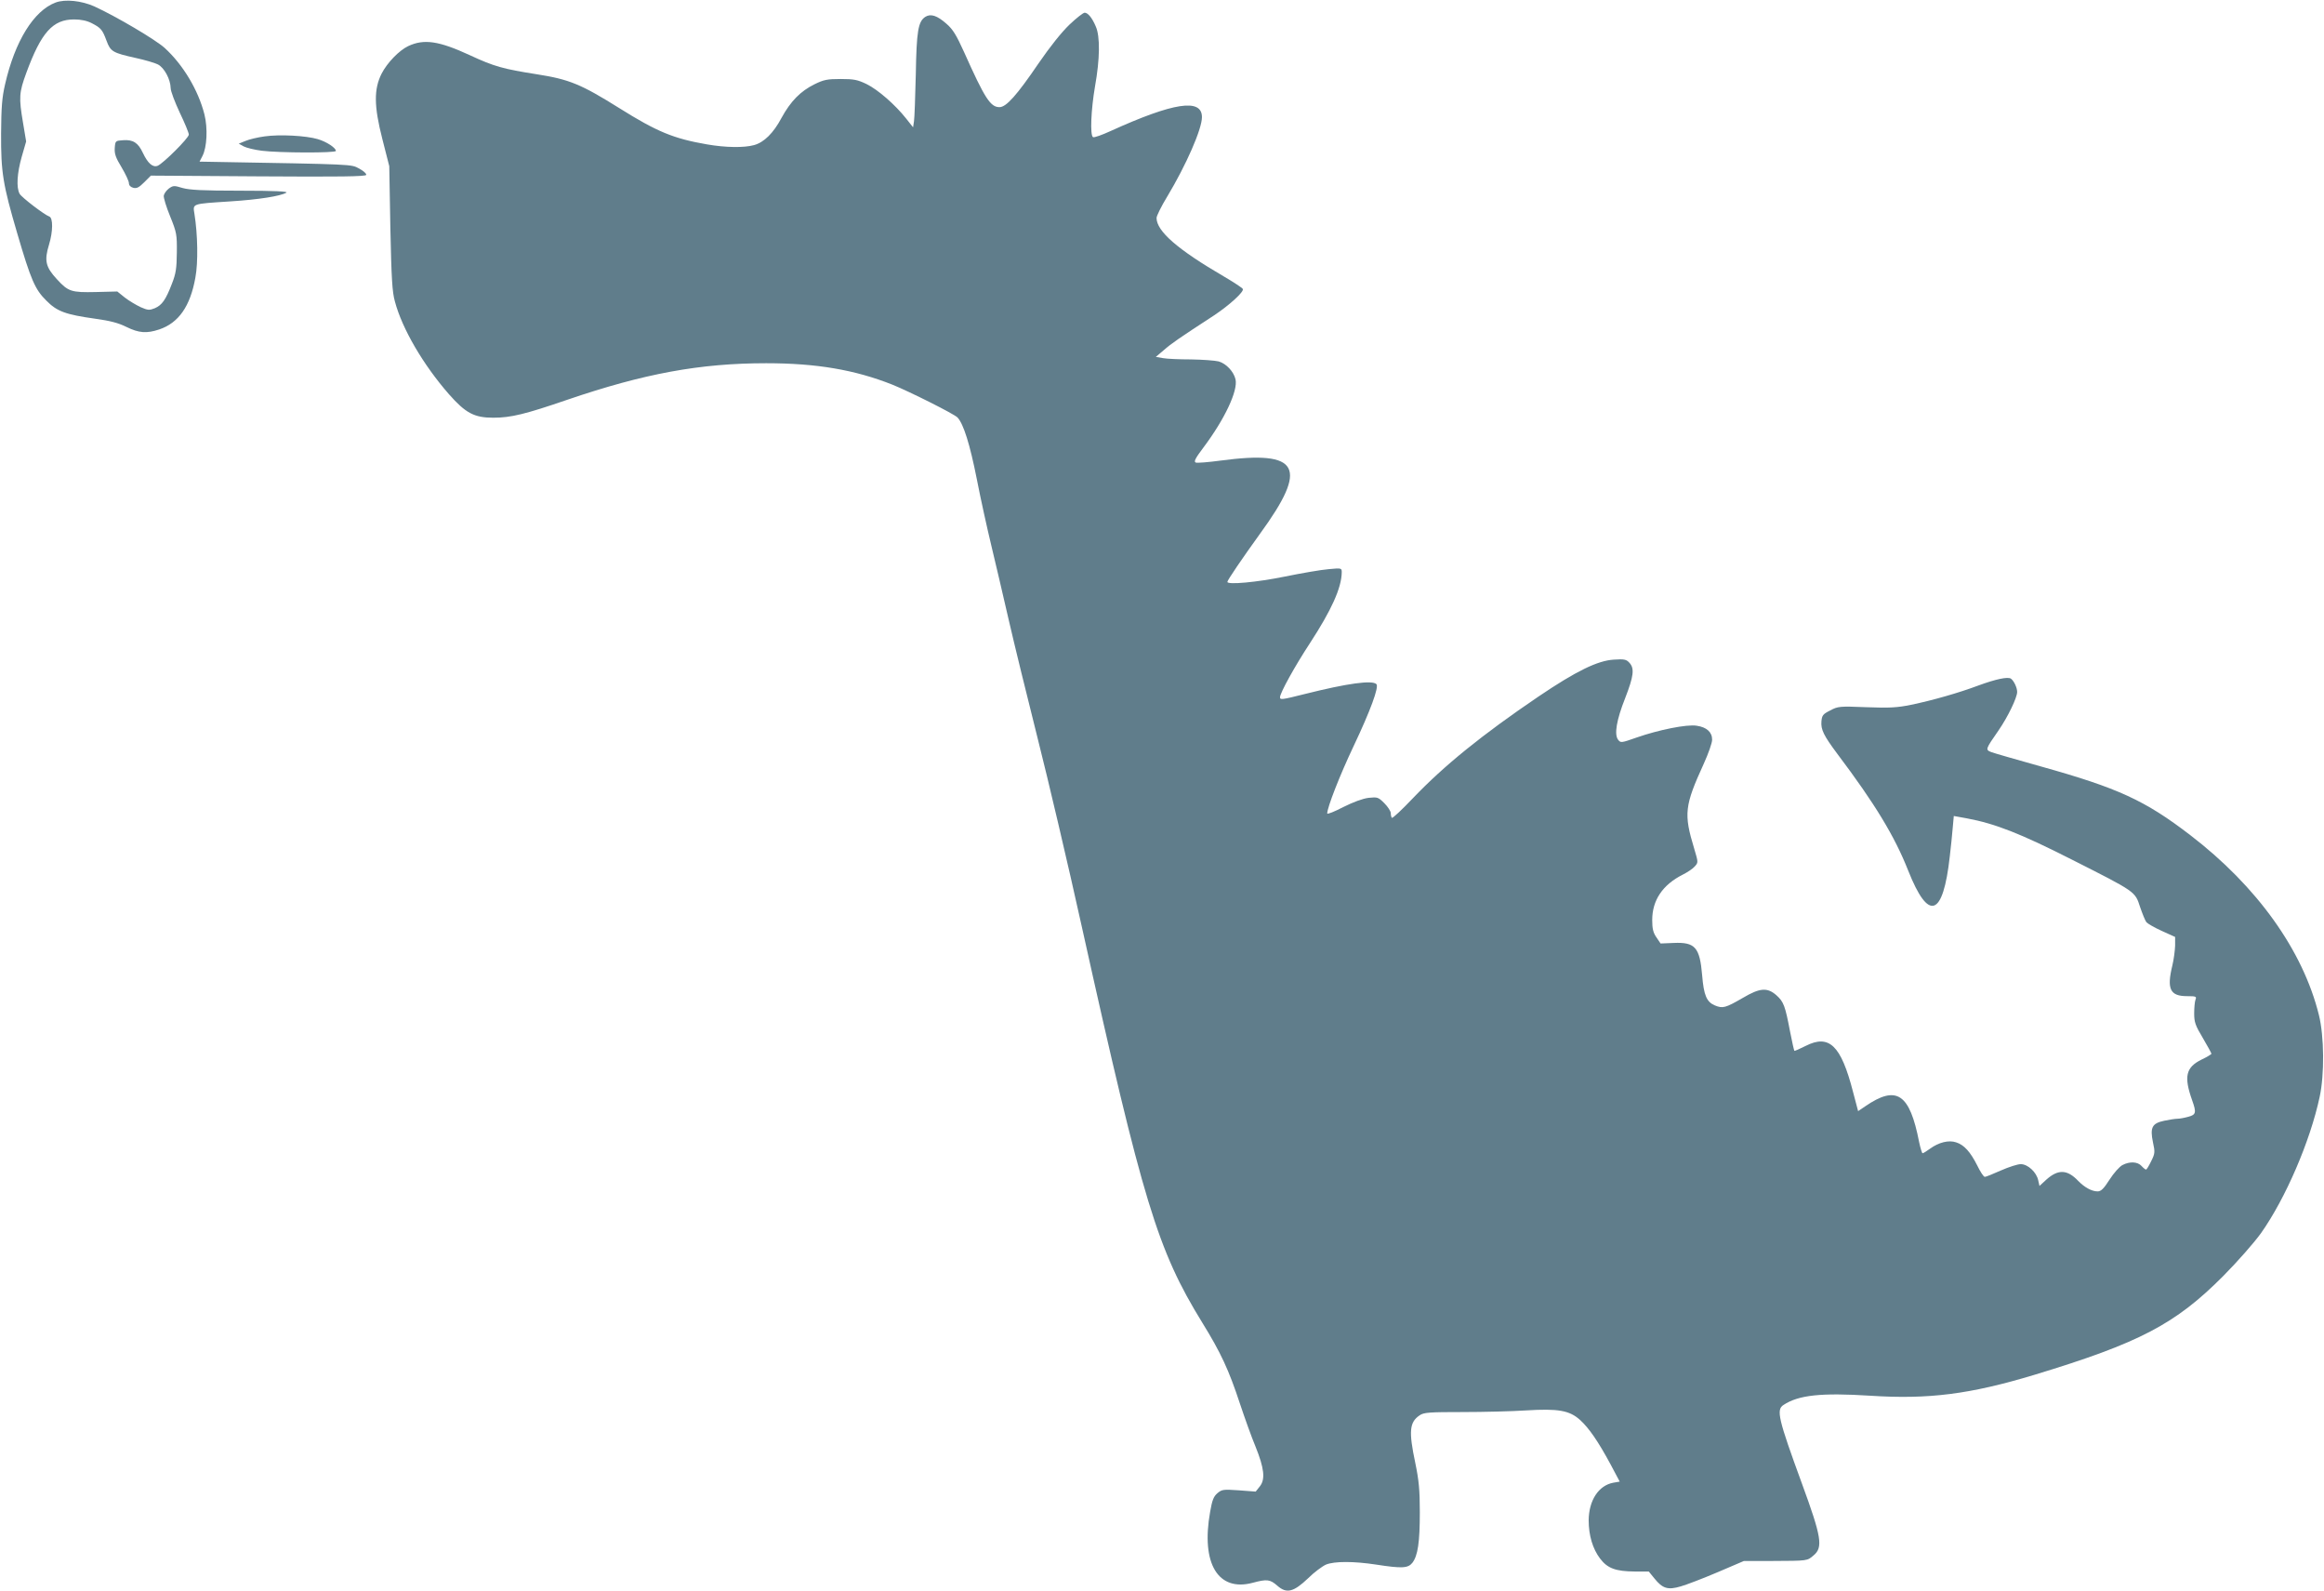 <?xml version="1.0" standalone="no"?>
<!DOCTYPE svg PUBLIC "-//W3C//DTD SVG 20010904//EN"
 "http://www.w3.org/TR/2001/REC-SVG-20010904/DTD/svg10.dtd">
<svg version="1.0" xmlns="http://www.w3.org/2000/svg"
 width="1280pt" height="876pt" viewBox="0 0 1280 876"
 preserveAspectRatio="xMidYMid meet">
<g transform="translate(0,876) scale(0.1,-0.1)"
fill="#607d8b" stroke="none">
<path d="M306 8746 c-120 -45 -224 -213 -278 -450 -17 -73 -21 -127 -22 -271
-1 -215 10 -281 89 -550 75 -256 98 -309 160 -370 59 -60 106 -77 270 -100 80
-11 127 -23 171 -45 69 -34 112 -37 181 -14 107 36 171 128 199 285 16 84 13
238 -5 351 -9 58 -18 55 196 69 158 10 277 29 310 48 13 7 -63 11 -252 11
-211 0 -281 4 -320 15 -46 14 -51 14 -75 -3 -14 -11 -26 -28 -28 -39 -2 -11
14 -63 35 -114 36 -89 38 -100 37 -199 -1 -88 -5 -116 -27 -172 -34 -89 -55
-118 -94 -135 -30 -12 -38 -12 -79 6 -25 12 -64 35 -87 53 l-41 33 -118 -3
c-135 -3 -152 2 -215 71 -62 67 -70 102 -43 190 22 72 23 148 1 155 -26 9
-152 105 -163 125 -19 35 -14 114 12 205 l24 83 -17 102 c-24 141 -22 167 18
276 82 223 146 294 263 294 38 0 71 -7 98 -21 50 -26 58 -35 81 -97 22 -59 34
-66 160 -94 50 -11 106 -27 123 -36 35 -18 69 -82 70 -130 0 -17 23 -77 50
-135 28 -58 50 -112 50 -121 0 -19 -142 -160 -172 -172 -27 -10 -54 14 -81 71
-26 56 -54 74 -109 70 -42 -3 -43 -3 -46 -43 -2 -32 5 -53 38 -107 22 -37 40
-76 40 -86 0 -13 9 -22 24 -26 19 -5 32 2 61 31 l36 36 591 -4 c453 -3 592 -1
595 8 2 7 -15 22 -39 35 -46 24 -16 23 -821 37 l-58 1 16 31 c25 48 30 153 11
229 -34 134 -118 274 -219 366 -51 46 -266 173 -388 229 -70 31 -160 41 -213
21z"/>
<path d="M5891 8625 c-44 -42 -107 -121 -171 -214 -119 -175 -178 -241 -215
-241 -50 0 -81 48 -195 303 -42 93 -62 126 -97 156 -52 46 -87 57 -117 38 -39
-26 -48 -78 -52 -317 -3 -124 -7 -240 -10 -258 l-5 -33 -38 48 c-60 76 -155
159 -218 190 -50 24 -70 28 -143 28 -74 0 -93 -4 -144 -29 -77 -38 -131 -93
-181 -184 -45 -85 -97 -136 -152 -151 -54 -15 -156 -14 -259 4 -185 32 -276
70 -482 199 -211 132 -276 159 -455 187 -185 29 -236 43 -369 105 -171 79
-253 91 -340 50 -50 -24 -115 -91 -146 -151 -43 -85 -43 -178 4 -361 l38 -149
6 -340 c6 -278 10 -352 25 -405 40 -151 157 -350 298 -511 92 -104 139 -129
244 -129 97 0 175 19 408 99 422 144 730 201 1095 201 277 0 488 -36 695 -118
92 -37 342 -162 359 -181 33 -36 68 -147 106 -339 21 -108 57 -271 79 -362 22
-91 65 -275 96 -410 31 -135 103 -429 160 -655 57 -225 168 -696 245 -1045
335 -1509 415 -1772 662 -2173 102 -165 146 -260 207 -445 27 -81 65 -187 86
-237 48 -119 55 -180 24 -219 l-23 -29 -92 7 c-87 6 -94 5 -119 -16 -21 -18
-29 -39 -40 -103 -51 -285 44 -441 235 -390 78 21 95 19 135 -16 51 -45 89
-36 170 41 33 33 78 66 98 75 46 19 153 19 277 0 142 -22 175 -20 199 10 30
39 41 112 41 278 0 123 -5 175 -25 272 -37 175 -32 224 24 262 23 16 52 18
236 18 116 0 273 4 350 9 177 11 239 0 297 -52 50 -45 101 -120 168 -244 l51
-96 -35 -6 c-82 -15 -135 -98 -136 -207 0 -83 22 -157 63 -211 41 -54 86 -70
190 -71 l78 0 31 -38 c45 -56 74 -65 145 -44 32 9 123 44 203 78 l145 62 155
0 c198 1 193 0 229 31 53 44 43 102 -64 394 -131 358 -143 408 -102 434 83 55
208 68 477 51 323 -21 550 8 905 115 580 176 776 279 1040 544 80 81 169 182
208 236 135 191 271 506 323 750 27 123 25 335 -4 451 -88 356 -341 709 -709
991 -249 191 -397 259 -823 378 -135 38 -258 73 -273 79 -33 13 -32 15 41 120
51 74 102 180 102 211 0 24 -18 61 -34 73 -17 12 -83 -2 -181 -38 -107 -40
-246 -80 -370 -106 -75 -15 -116 -18 -245 -13 -149 6 -157 5 -200 -18 -40 -20
-45 -27 -48 -60 -4 -45 13 -79 87 -178 208 -276 316 -454 391 -644 112 -283
192 -255 229 79 6 50 13 120 16 156 l6 66 72 -13 c156 -29 296 -84 576 -226
356 -180 350 -176 378 -262 13 -38 28 -75 35 -84 7 -8 45 -30 85 -48 l73 -33
0 -48 c-1 -26 -7 -75 -15 -108 -32 -131 -13 -170 81 -170 50 0 53 -2 46 -20
-4 -11 -7 -45 -7 -75 0 -48 6 -66 48 -136 26 -44 47 -83 47 -86 0 -3 -24 -18
-54 -32 -87 -43 -99 -93 -52 -225 24 -67 21 -79 -21 -90 -21 -6 -48 -11 -60
-11 -12 0 -45 -5 -73 -11 -67 -14 -79 -37 -62 -119 12 -54 11 -62 -10 -104
-12 -25 -25 -46 -28 -46 -4 0 -15 9 -25 20 -22 24 -65 26 -105 5 -16 -8 -48
-44 -71 -80 -32 -50 -47 -65 -66 -65 -32 0 -72 22 -107 58 -60 63 -110 65
-175 7 l-38 -35 -7 31 c-9 44 -57 89 -96 89 -18 0 -67 -16 -110 -35 -43 -19
-82 -35 -88 -35 -7 0 -25 28 -42 63 -38 75 -72 113 -116 127 -41 14 -96 0
-144 -35 -19 -14 -37 -25 -41 -25 -3 0 -12 28 -19 62 -52 267 -124 315 -296
197 l-40 -27 -28 106 c-66 256 -131 319 -261 253 -32 -16 -61 -29 -62 -27 -2
2 -13 50 -24 107 -27 142 -35 163 -75 199 -50 44 -91 41 -184 -14 -97 -56
-111 -60 -155 -42 -45 19 -61 55 -70 166 -13 154 -39 183 -156 178 l-73 -3
-23 34 c-18 26 -23 48 -23 95 0 109 57 194 168 250 26 13 56 33 66 45 20 22
20 22 -3 99 -58 191 -53 235 53 467 25 55 46 114 46 132 0 42 -30 69 -85 77
-54 9 -211 -23 -331 -65 -85 -30 -88 -30 -102 -12 -22 29 -9 108 39 229 47
121 52 163 24 194 -17 19 -28 22 -86 18 -89 -5 -208 -63 -415 -203 -310 -210
-520 -380 -692 -560 -60 -63 -112 -112 -116 -108 -3 3 -6 15 -6 26 0 10 -16
35 -35 54 -34 34 -38 35 -87 30 -33 -4 -86 -24 -140 -51 -48 -25 -88 -41 -88
-35 0 33 70 212 145 370 93 196 141 327 126 342 -23 23 -158 5 -393 -54 -131
-33 -138 -33 -138 -18 0 23 81 170 165 298 118 181 174 304 175 390 0 23 -1
24 -73 17 -39 -3 -149 -22 -242 -41 -152 -31 -315 -46 -315 -29 0 9 83 131
179 264 270 370 220 462 -216 404 -67 -9 -129 -14 -137 -11 -12 5 -3 23 43 84
117 156 190 312 176 374 -10 43 -51 87 -93 99 -20 5 -89 10 -152 11 -63 0
-133 3 -154 7 l-40 7 45 38 c41 36 80 63 275 190 86 57 168 132 159 146 -3 6
-50 37 -103 68 -256 149 -372 250 -372 323 0 11 26 64 59 118 104 173 191 371
191 437 0 105 -156 81 -502 -76 -48 -22 -92 -38 -98 -34 -17 10 -11 151 11
279 27 150 29 276 4 331 -20 47 -43 75 -61 75 -8 0 -45 -29 -83 -65z"/>
<path d="M1457 8009 c-37 -5 -84 -16 -105 -25 l-37 -15 27 -15 c15 -8 60 -19
100 -24 95 -12 408 -13 408 -1 0 17 -52 51 -100 65 -64 19 -209 27 -293 15z"/>
</g>
</svg>
